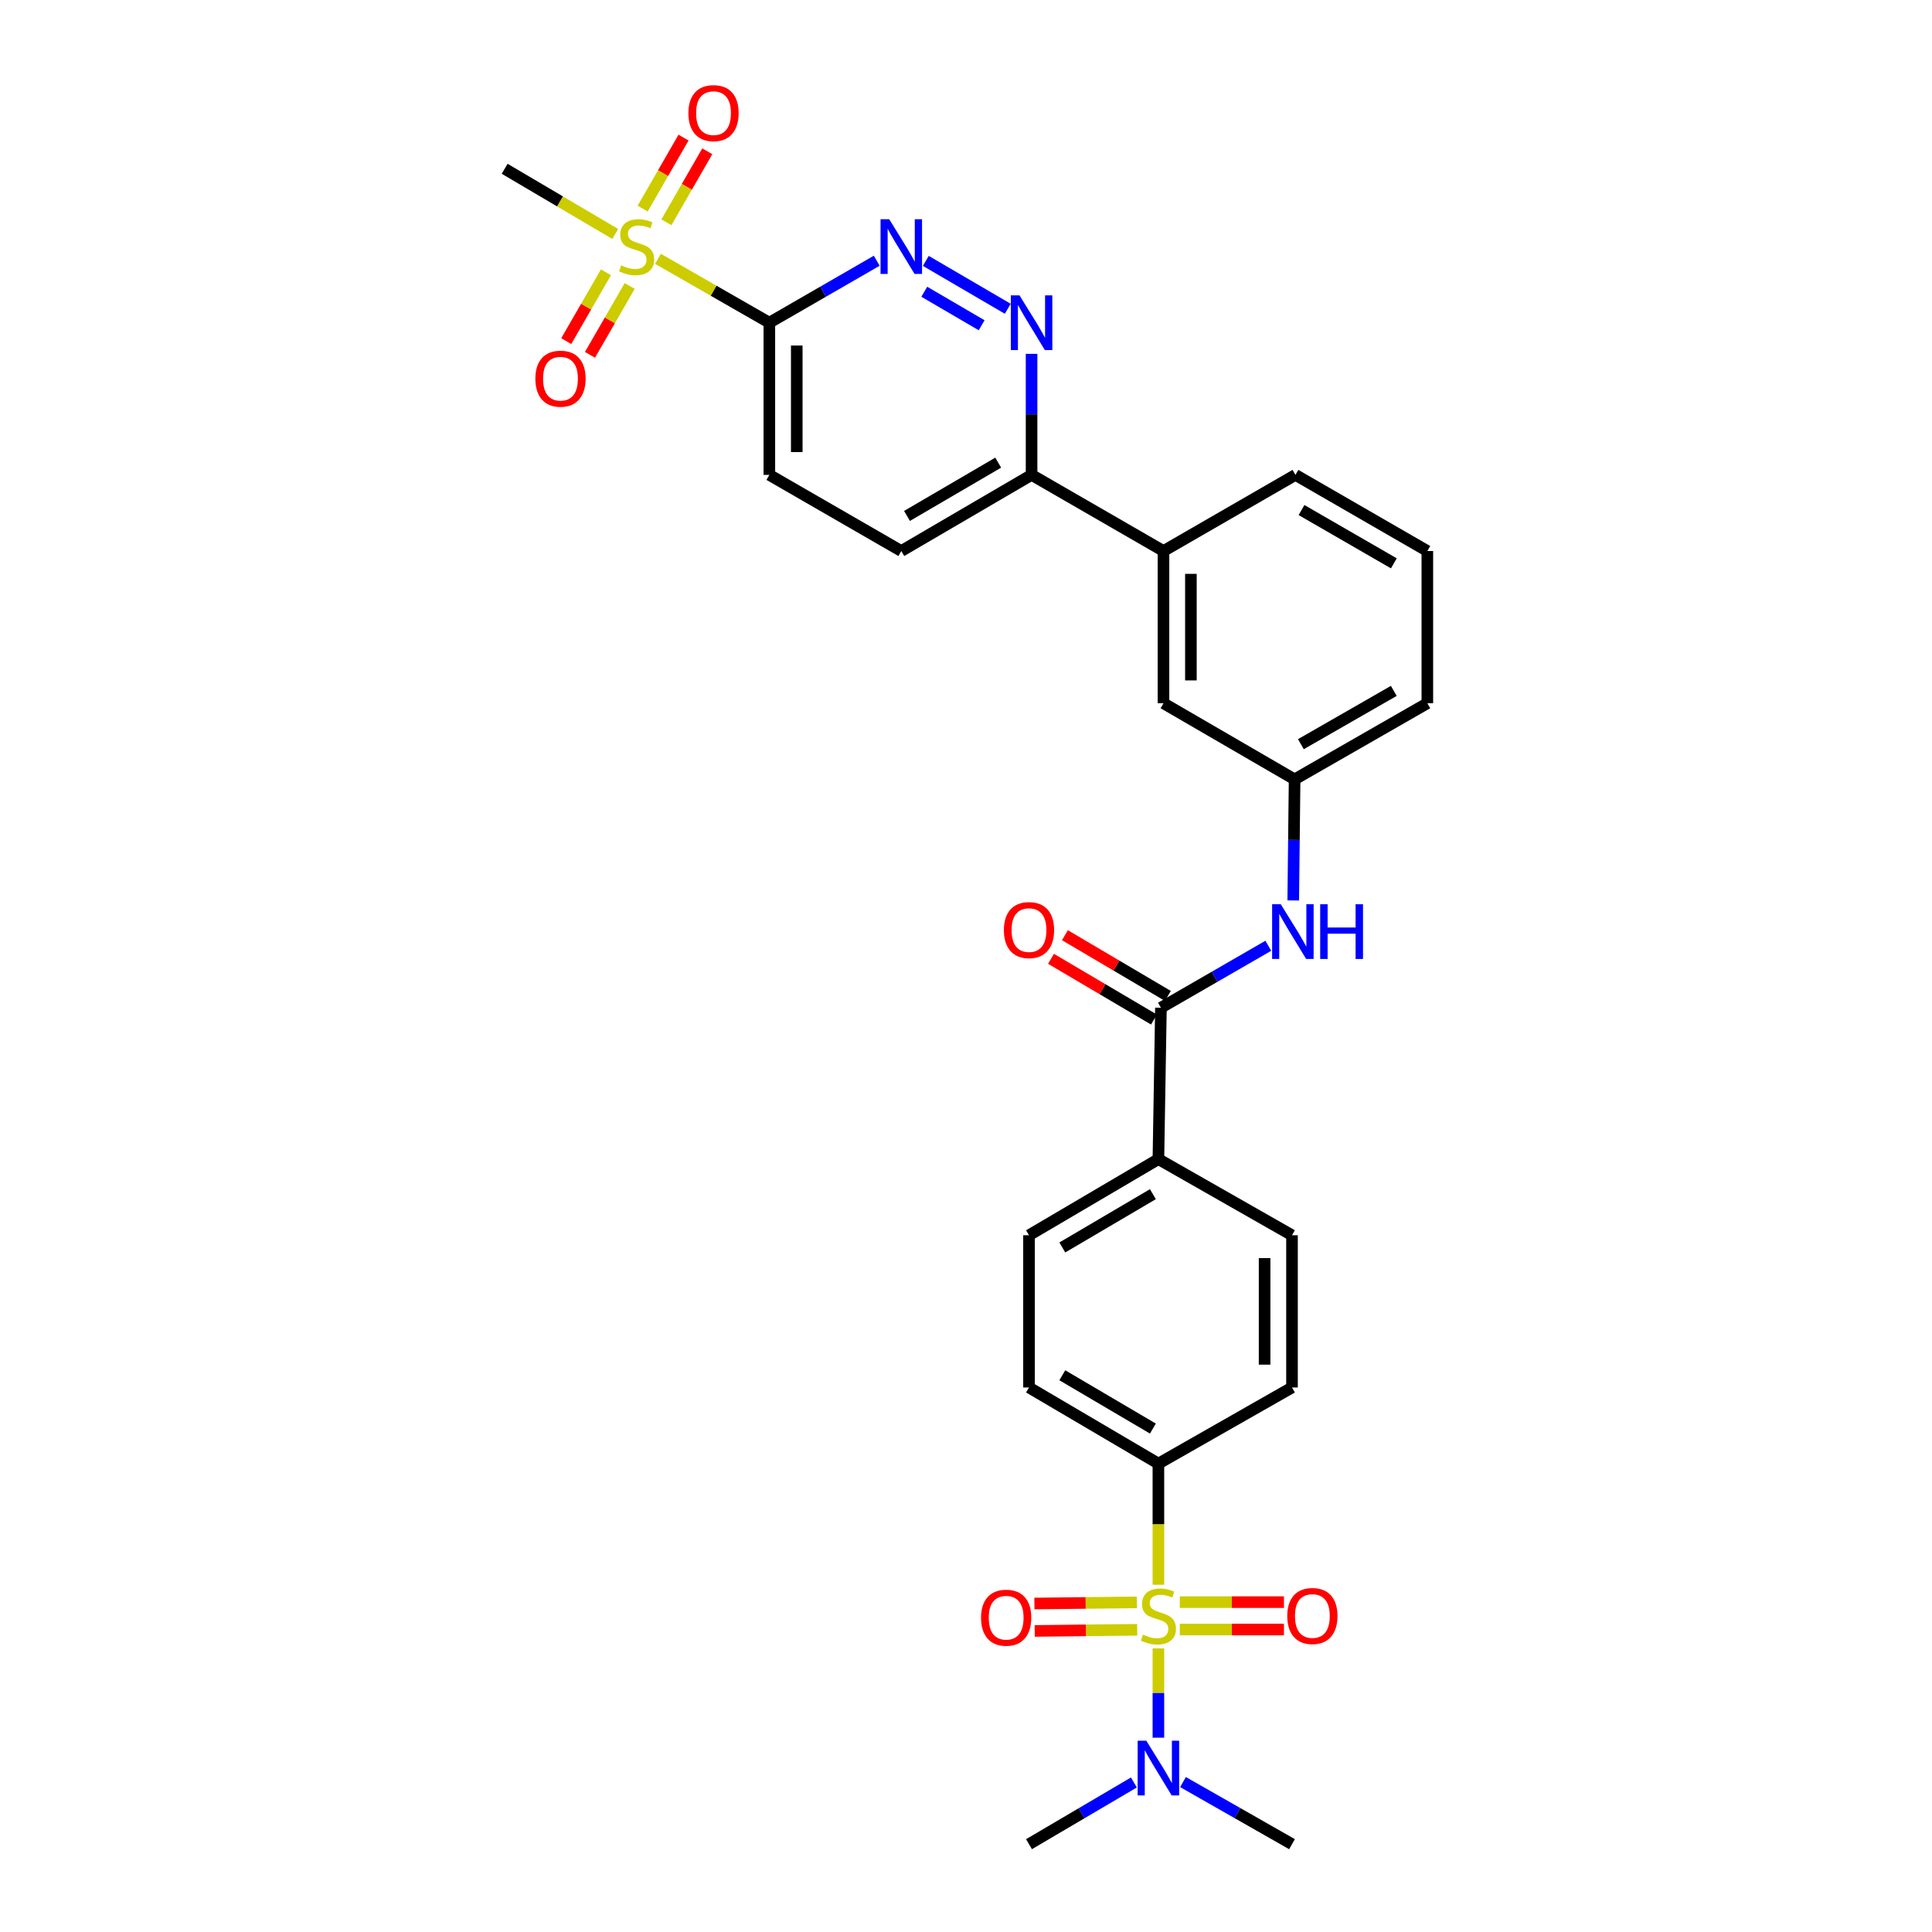 <?xml version='1.0' encoding='iso-8859-1'?>
<svg version='1.1' baseProfile='full'
              xmlns='http://www.w3.org/2000/svg'
                      xmlns:rdkit='http://www.rdkit.org/xml'
                      xmlns:xlink='http://www.w3.org/1999/xlink'
                  xml:space='preserve'
width='1000px' height='1000px' viewBox='0 0 1000 1000'>
<!-- END OF HEADER -->
<rect style='opacity:1.0;fill:#FFFFFF;stroke:none' width='1000' height='1000' x='0' y='0'> </rect>
<path class='bond-5' d='M 599.587,820.266 L 599.587,788.915' style='fill:none;fill-rule:evenodd;stroke:#CCCC00;stroke-width:6px;stroke-linecap:butt;stroke-linejoin:miter;stroke-opacity:1' />
<path class='bond-5' d='M 599.587,788.915 L 599.587,757.563' style='fill:none;fill-rule:evenodd;stroke:#000000;stroke-width:6px;stroke-linecap:butt;stroke-linejoin:miter;stroke-opacity:1' />
<path class='bond-7' d='M 599.587,853.206 L 599.587,876.319' style='fill:none;fill-rule:evenodd;stroke:#CCCC00;stroke-width:6px;stroke-linecap:butt;stroke-linejoin:miter;stroke-opacity:1' />
<path class='bond-7' d='M 599.587,876.319 L 599.587,899.433' style='fill:none;fill-rule:evenodd;stroke:#0000FF;stroke-width:6px;stroke-linecap:butt;stroke-linejoin:miter;stroke-opacity:1' />
<path class='bond-8' d='M 610.659,843.45 L 637.615,843.45' style='fill:none;fill-rule:evenodd;stroke:#CCCC00;stroke-width:6px;stroke-linecap:butt;stroke-linejoin:miter;stroke-opacity:1' />
<path class='bond-8' d='M 637.615,843.45 L 664.57,843.45' style='fill:none;fill-rule:evenodd;stroke:#FF0000;stroke-width:6px;stroke-linecap:butt;stroke-linejoin:miter;stroke-opacity:1' />
<path class='bond-8' d='M 610.659,829.262 L 637.615,829.262' style='fill:none;fill-rule:evenodd;stroke:#CCCC00;stroke-width:6px;stroke-linecap:butt;stroke-linejoin:miter;stroke-opacity:1' />
<path class='bond-8' d='M 637.615,829.262 L 664.57,829.262' style='fill:none;fill-rule:evenodd;stroke:#FF0000;stroke-width:6px;stroke-linecap:butt;stroke-linejoin:miter;stroke-opacity:1' />
<path class='bond-9' d='M 588.457,829.386 L 561.933,829.683' style='fill:none;fill-rule:evenodd;stroke:#CCCC00;stroke-width:6px;stroke-linecap:butt;stroke-linejoin:miter;stroke-opacity:1' />
<path class='bond-9' d='M 561.933,829.683 L 535.408,829.981' style='fill:none;fill-rule:evenodd;stroke:#FF0000;stroke-width:6px;stroke-linecap:butt;stroke-linejoin:miter;stroke-opacity:1' />
<path class='bond-9' d='M 588.616,843.574 L 562.092,843.871' style='fill:none;fill-rule:evenodd;stroke:#CCCC00;stroke-width:6px;stroke-linecap:butt;stroke-linejoin:miter;stroke-opacity:1' />
<path class='bond-9' d='M 562.092,843.871 L 535.567,844.168' style='fill:none;fill-rule:evenodd;stroke:#FF0000;stroke-width:6px;stroke-linecap:butt;stroke-linejoin:miter;stroke-opacity:1' />
<path class='bond-0' d='M 340.571,133.966 L 369.392,150.497' style='fill:none;fill-rule:evenodd;stroke:#CCCC00;stroke-width:6px;stroke-linecap:butt;stroke-linejoin:miter;stroke-opacity:1' />
<path class='bond-0' d='M 369.392,150.497 L 398.214,167.027' style='fill:none;fill-rule:evenodd;stroke:#000000;stroke-width:6px;stroke-linecap:butt;stroke-linejoin:miter;stroke-opacity:1' />
<path class='bond-12' d='M 344.935,115.047 L 355.512,96.673' style='fill:none;fill-rule:evenodd;stroke:#CCCC00;stroke-width:6px;stroke-linecap:butt;stroke-linejoin:miter;stroke-opacity:1' />
<path class='bond-12' d='M 355.512,96.673 L 366.088,78.299' style='fill:none;fill-rule:evenodd;stroke:#FF0000;stroke-width:6px;stroke-linecap:butt;stroke-linejoin:miter;stroke-opacity:1' />
<path class='bond-12' d='M 332.639,107.969 L 343.215,89.595' style='fill:none;fill-rule:evenodd;stroke:#CCCC00;stroke-width:6px;stroke-linecap:butt;stroke-linejoin:miter;stroke-opacity:1' />
<path class='bond-12' d='M 343.215,89.595 L 353.792,71.221' style='fill:none;fill-rule:evenodd;stroke:#FF0000;stroke-width:6px;stroke-linecap:butt;stroke-linejoin:miter;stroke-opacity:1' />
<path class='bond-13' d='M 313.644,140.929 L 303.362,158.751' style='fill:none;fill-rule:evenodd;stroke:#CCCC00;stroke-width:6px;stroke-linecap:butt;stroke-linejoin:miter;stroke-opacity:1' />
<path class='bond-13' d='M 303.362,158.751 L 293.08,176.574' style='fill:none;fill-rule:evenodd;stroke:#FF0000;stroke-width:6px;stroke-linecap:butt;stroke-linejoin:miter;stroke-opacity:1' />
<path class='bond-13' d='M 325.934,148.019 L 315.652,165.842' style='fill:none;fill-rule:evenodd;stroke:#CCCC00;stroke-width:6px;stroke-linecap:butt;stroke-linejoin:miter;stroke-opacity:1' />
<path class='bond-13' d='M 315.652,165.842 L 305.37,183.664' style='fill:none;fill-rule:evenodd;stroke:#FF0000;stroke-width:6px;stroke-linecap:butt;stroke-linejoin:miter;stroke-opacity:1' />
<path class='bond-24' d='M 318.449,121.102 L 289.829,104.23' style='fill:none;fill-rule:evenodd;stroke:#CCCC00;stroke-width:6px;stroke-linecap:butt;stroke-linejoin:miter;stroke-opacity:1' />
<path class='bond-24' d='M 289.829,104.23 L 261.209,87.359' style='fill:none;fill-rule:evenodd;stroke:#000000;stroke-width:6px;stroke-linecap:butt;stroke-linejoin:miter;stroke-opacity:1' />
<path class='bond-1' d='M 398.214,167.027 L 398.214,245.804' style='fill:none;fill-rule:evenodd;stroke:#000000;stroke-width:6px;stroke-linecap:butt;stroke-linejoin:miter;stroke-opacity:1' />
<path class='bond-1' d='M 412.402,178.844 L 412.402,233.988' style='fill:none;fill-rule:evenodd;stroke:#000000;stroke-width:6px;stroke-linecap:butt;stroke-linejoin:miter;stroke-opacity:1' />
<path class='bond-32' d='M 398.214,167.027 L 426.005,150.992' style='fill:none;fill-rule:evenodd;stroke:#000000;stroke-width:6px;stroke-linecap:butt;stroke-linejoin:miter;stroke-opacity:1' />
<path class='bond-32' d='M 426.005,150.992 L 453.796,134.957' style='fill:none;fill-rule:evenodd;stroke:#0000FF;stroke-width:6px;stroke-linecap:butt;stroke-linejoin:miter;stroke-opacity:1' />
<path class='bond-2' d='M 479.2,135.039 L 521.617,159.825' style='fill:none;fill-rule:evenodd;stroke:#0000FF;stroke-width:6px;stroke-linecap:butt;stroke-linejoin:miter;stroke-opacity:1' />
<path class='bond-2' d='M 478.404,151.008 L 508.096,168.357' style='fill:none;fill-rule:evenodd;stroke:#0000FF;stroke-width:6px;stroke-linecap:butt;stroke-linejoin:miter;stroke-opacity:1' />
<path class='bond-3' d='M 600.895,521.603 L 599.587,599.962' style='fill:none;fill-rule:evenodd;stroke:#000000;stroke-width:6px;stroke-linecap:butt;stroke-linejoin:miter;stroke-opacity:1' />
<path class='bond-6' d='M 600.895,521.603 L 628.686,505.568' style='fill:none;fill-rule:evenodd;stroke:#000000;stroke-width:6px;stroke-linecap:butt;stroke-linejoin:miter;stroke-opacity:1' />
<path class='bond-6' d='M 628.686,505.568 L 656.477,489.532' style='fill:none;fill-rule:evenodd;stroke:#0000FF;stroke-width:6px;stroke-linecap:butt;stroke-linejoin:miter;stroke-opacity:1' />
<path class='bond-17' d='M 604.499,515.492 L 577.847,499.774' style='fill:none;fill-rule:evenodd;stroke:#000000;stroke-width:6px;stroke-linecap:butt;stroke-linejoin:miter;stroke-opacity:1' />
<path class='bond-17' d='M 577.847,499.774 L 551.195,484.056' style='fill:none;fill-rule:evenodd;stroke:#FF0000;stroke-width:6px;stroke-linecap:butt;stroke-linejoin:miter;stroke-opacity:1' />
<path class='bond-17' d='M 597.291,527.713 L 570.64,511.995' style='fill:none;fill-rule:evenodd;stroke:#000000;stroke-width:6px;stroke-linecap:butt;stroke-linejoin:miter;stroke-opacity:1' />
<path class='bond-17' d='M 570.64,511.995 L 543.988,496.278' style='fill:none;fill-rule:evenodd;stroke:#FF0000;stroke-width:6px;stroke-linecap:butt;stroke-linejoin:miter;stroke-opacity:1' />
<path class='bond-4' d='M 533.942,183.156 L 533.942,214.48' style='fill:none;fill-rule:evenodd;stroke:#0000FF;stroke-width:6px;stroke-linecap:butt;stroke-linejoin:miter;stroke-opacity:1' />
<path class='bond-4' d='M 533.942,214.48 L 533.942,245.804' style='fill:none;fill-rule:evenodd;stroke:#000000;stroke-width:6px;stroke-linecap:butt;stroke-linejoin:miter;stroke-opacity:1' />
<path class='bond-19' d='M 599.587,757.563 L 532.61,718.159' style='fill:none;fill-rule:evenodd;stroke:#000000;stroke-width:6px;stroke-linecap:butt;stroke-linejoin:miter;stroke-opacity:1' />
<path class='bond-19' d='M 596.735,739.424 L 549.851,711.841' style='fill:none;fill-rule:evenodd;stroke:#000000;stroke-width:6px;stroke-linecap:butt;stroke-linejoin:miter;stroke-opacity:1' />
<path class='bond-20' d='M 599.587,757.563 L 668.739,718.159' style='fill:none;fill-rule:evenodd;stroke:#000000;stroke-width:6px;stroke-linecap:butt;stroke-linejoin:miter;stroke-opacity:1' />
<path class='bond-16' d='M 669.373,466.068 L 669.73,434.737' style='fill:none;fill-rule:evenodd;stroke:#0000FF;stroke-width:6px;stroke-linecap:butt;stroke-linejoin:miter;stroke-opacity:1' />
<path class='bond-16' d='M 669.73,434.737 L 670.087,403.406' style='fill:none;fill-rule:evenodd;stroke:#000000;stroke-width:6px;stroke-linecap:butt;stroke-linejoin:miter;stroke-opacity:1' />
<path class='bond-27' d='M 586.904,922.603 L 559.757,938.574' style='fill:none;fill-rule:evenodd;stroke:#0000FF;stroke-width:6px;stroke-linecap:butt;stroke-linejoin:miter;stroke-opacity:1' />
<path class='bond-27' d='M 559.757,938.574 L 532.61,954.545' style='fill:none;fill-rule:evenodd;stroke:#000000;stroke-width:6px;stroke-linecap:butt;stroke-linejoin:miter;stroke-opacity:1' />
<path class='bond-28' d='M 612.316,922.395 L 640.528,938.47' style='fill:none;fill-rule:evenodd;stroke:#0000FF;stroke-width:6px;stroke-linecap:butt;stroke-linejoin:miter;stroke-opacity:1' />
<path class='bond-28' d='M 640.528,938.47 L 668.739,954.545' style='fill:none;fill-rule:evenodd;stroke:#000000;stroke-width:6px;stroke-linecap:butt;stroke-linejoin:miter;stroke-opacity:1' />
<path class='bond-10' d='M 533.942,245.804 L 602.219,285.208' style='fill:none;fill-rule:evenodd;stroke:#000000;stroke-width:6px;stroke-linecap:butt;stroke-linejoin:miter;stroke-opacity:1' />
<path class='bond-21' d='M 533.942,245.804 L 466.508,285.208' style='fill:none;fill-rule:evenodd;stroke:#000000;stroke-width:6px;stroke-linecap:butt;stroke-linejoin:miter;stroke-opacity:1' />
<path class='bond-21' d='M 516.668,239.464 L 469.464,267.047' style='fill:none;fill-rule:evenodd;stroke:#000000;stroke-width:6px;stroke-linecap:butt;stroke-linejoin:miter;stroke-opacity:1' />
<path class='bond-11' d='M 599.587,599.962 L 668.739,639.366' style='fill:none;fill-rule:evenodd;stroke:#000000;stroke-width:6px;stroke-linecap:butt;stroke-linejoin:miter;stroke-opacity:1' />
<path class='bond-30' d='M 599.587,599.962 L 532.61,639.366' style='fill:none;fill-rule:evenodd;stroke:#000000;stroke-width:6px;stroke-linecap:butt;stroke-linejoin:miter;stroke-opacity:1' />
<path class='bond-30' d='M 596.735,618.102 L 549.851,645.685' style='fill:none;fill-rule:evenodd;stroke:#000000;stroke-width:6px;stroke-linecap:butt;stroke-linejoin:miter;stroke-opacity:1' />
<path class='bond-14' d='M 602.219,285.208 L 602.219,364.001' style='fill:none;fill-rule:evenodd;stroke:#000000;stroke-width:6px;stroke-linecap:butt;stroke-linejoin:miter;stroke-opacity:1' />
<path class='bond-14' d='M 616.408,297.027 L 616.408,352.182' style='fill:none;fill-rule:evenodd;stroke:#000000;stroke-width:6px;stroke-linecap:butt;stroke-linejoin:miter;stroke-opacity:1' />
<path class='bond-31' d='M 602.219,285.208 L 670.521,245.804' style='fill:none;fill-rule:evenodd;stroke:#000000;stroke-width:6px;stroke-linecap:butt;stroke-linejoin:miter;stroke-opacity:1' />
<path class='bond-15' d='M 398.214,245.804 L 466.508,285.208' style='fill:none;fill-rule:evenodd;stroke:#000000;stroke-width:6px;stroke-linecap:butt;stroke-linejoin:miter;stroke-opacity:1' />
<path class='bond-18' d='M 670.087,403.406 L 602.219,364.001' style='fill:none;fill-rule:evenodd;stroke:#000000;stroke-width:6px;stroke-linecap:butt;stroke-linejoin:miter;stroke-opacity:1' />
<path class='bond-29' d='M 670.087,403.406 L 738.791,364.001' style='fill:none;fill-rule:evenodd;stroke:#000000;stroke-width:6px;stroke-linecap:butt;stroke-linejoin:miter;stroke-opacity:1' />
<path class='bond-29' d='M 673.334,385.187 L 721.426,357.604' style='fill:none;fill-rule:evenodd;stroke:#000000;stroke-width:6px;stroke-linecap:butt;stroke-linejoin:miter;stroke-opacity:1' />
<path class='bond-22' d='M 532.61,718.159 L 532.61,639.366' style='fill:none;fill-rule:evenodd;stroke:#000000;stroke-width:6px;stroke-linecap:butt;stroke-linejoin:miter;stroke-opacity:1' />
<path class='bond-23' d='M 668.739,718.159 L 668.739,639.366' style='fill:none;fill-rule:evenodd;stroke:#000000;stroke-width:6px;stroke-linecap:butt;stroke-linejoin:miter;stroke-opacity:1' />
<path class='bond-23' d='M 654.551,706.34 L 654.551,651.185' style='fill:none;fill-rule:evenodd;stroke:#000000;stroke-width:6px;stroke-linecap:butt;stroke-linejoin:miter;stroke-opacity:1' />
<path class='bond-25' d='M 670.521,245.804 L 738.791,285.208' style='fill:none;fill-rule:evenodd;stroke:#000000;stroke-width:6px;stroke-linecap:butt;stroke-linejoin:miter;stroke-opacity:1' />
<path class='bond-25' d='M 673.669,264.003 L 721.457,291.586' style='fill:none;fill-rule:evenodd;stroke:#000000;stroke-width:6px;stroke-linecap:butt;stroke-linejoin:miter;stroke-opacity:1' />
<path class='bond-26' d='M 738.791,285.208 L 738.791,364.001' style='fill:none;fill-rule:evenodd;stroke:#000000;stroke-width:6px;stroke-linecap:butt;stroke-linejoin:miter;stroke-opacity:1' />
<path  class='atom-0' d='M 591.587 846.076
Q 591.907 846.196, 593.227 846.756
Q 594.547 847.316, 595.987 847.676
Q 597.467 847.996, 598.907 847.996
Q 601.587 847.996, 603.147 846.716
Q 604.707 845.396, 604.707 843.116
Q 604.707 841.556, 603.907 840.596
Q 603.147 839.636, 601.947 839.116
Q 600.747 838.596, 598.747 837.996
Q 596.227 837.236, 594.707 836.516
Q 593.227 835.796, 592.147 834.276
Q 591.107 832.756, 591.107 830.196
Q 591.107 826.636, 593.507 824.436
Q 595.947 822.236, 600.747 822.236
Q 604.027 822.236, 607.747 823.796
L 606.827 826.876
Q 603.427 825.476, 600.867 825.476
Q 598.107 825.476, 596.587 826.636
Q 595.067 827.756, 595.107 829.716
Q 595.107 831.236, 595.867 832.156
Q 596.667 833.076, 597.787 833.596
Q 598.947 834.116, 600.867 834.716
Q 603.427 835.516, 604.947 836.316
Q 606.467 837.116, 607.547 838.756
Q 608.667 840.356, 608.667 843.116
Q 608.667 847.036, 606.027 849.156
Q 603.427 851.236, 599.067 851.236
Q 596.547 851.236, 594.627 850.676
Q 592.747 850.156, 590.507 849.236
L 591.587 846.076
' fill='#CCCC00'/>
<path  class='atom-1' d='M 321.511 137.343
Q 321.831 137.463, 323.151 138.023
Q 324.471 138.583, 325.911 138.943
Q 327.391 139.263, 328.831 139.263
Q 331.511 139.263, 333.071 137.983
Q 334.631 136.663, 334.631 134.383
Q 334.631 132.823, 333.831 131.863
Q 333.071 130.903, 331.871 130.383
Q 330.671 129.863, 328.671 129.263
Q 326.151 128.503, 324.631 127.783
Q 323.151 127.063, 322.071 125.543
Q 321.031 124.023, 321.031 121.463
Q 321.031 117.903, 323.431 115.703
Q 325.871 113.503, 330.671 113.503
Q 333.951 113.503, 337.671 115.063
L 336.751 118.143
Q 333.351 116.743, 330.791 116.743
Q 328.031 116.743, 326.511 117.903
Q 324.991 119.023, 325.031 120.983
Q 325.031 122.503, 325.791 123.423
Q 326.591 124.343, 327.711 124.863
Q 328.871 125.383, 330.791 125.983
Q 333.351 126.783, 334.871 127.583
Q 336.391 128.383, 337.471 130.023
Q 338.591 131.623, 338.591 134.383
Q 338.591 138.303, 335.951 140.423
Q 333.351 142.503, 328.991 142.503
Q 326.471 142.503, 324.551 141.943
Q 322.671 141.423, 320.431 140.503
L 321.511 137.343
' fill='#CCCC00'/>
<path  class='atom-3' d='M 460.248 113.463
L 469.528 128.463
Q 470.448 129.943, 471.928 132.623
Q 473.408 135.303, 473.488 135.463
L 473.488 113.463
L 477.248 113.463
L 477.248 141.783
L 473.368 141.783
L 463.408 125.383
Q 462.248 123.463, 461.008 121.263
Q 459.808 119.063, 459.448 118.383
L 459.448 141.783
L 455.768 141.783
L 455.768 113.463
L 460.248 113.463
' fill='#0000FF'/>
<path  class='atom-5' d='M 527.682 152.867
L 536.962 167.867
Q 537.882 169.347, 539.362 172.027
Q 540.842 174.707, 540.922 174.867
L 540.922 152.867
L 544.682 152.867
L 544.682 181.187
L 540.802 181.187
L 530.842 164.787
Q 529.682 162.867, 528.442 160.667
Q 527.242 158.467, 526.882 157.787
L 526.882 181.187
L 523.202 181.187
L 523.202 152.867
L 527.682 152.867
' fill='#0000FF'/>
<path  class='atom-7' d='M 662.929 468.038
L 672.209 483.038
Q 673.129 484.518, 674.609 487.198
Q 676.089 489.878, 676.169 490.038
L 676.169 468.038
L 679.929 468.038
L 679.929 496.358
L 676.049 496.358
L 666.089 479.958
Q 664.929 478.038, 663.689 475.838
Q 662.489 473.638, 662.129 472.958
L 662.129 496.358
L 658.449 496.358
L 658.449 468.038
L 662.929 468.038
' fill='#0000FF'/>
<path  class='atom-7' d='M 683.329 468.038
L 687.169 468.038
L 687.169 480.078
L 701.649 480.078
L 701.649 468.038
L 705.489 468.038
L 705.489 496.358
L 701.649 496.358
L 701.649 483.278
L 687.169 483.278
L 687.169 496.358
L 683.329 496.358
L 683.329 468.038
' fill='#0000FF'/>
<path  class='atom-8' d='M 593.327 900.981
L 602.607 915.981
Q 603.527 917.461, 605.007 920.141
Q 606.487 922.821, 606.567 922.981
L 606.567 900.981
L 610.327 900.981
L 610.327 929.301
L 606.447 929.301
L 596.487 912.901
Q 595.327 910.981, 594.087 908.781
Q 592.887 906.581, 592.527 905.901
L 592.527 929.301
L 588.847 929.301
L 588.847 900.981
L 593.327 900.981
' fill='#0000FF'/>
<path  class='atom-9' d='M 666.286 836.436
Q 666.286 829.636, 669.646 825.836
Q 673.006 822.036, 679.286 822.036
Q 685.566 822.036, 688.926 825.836
Q 692.286 829.636, 692.286 836.436
Q 692.286 843.316, 688.886 847.236
Q 685.486 851.116, 679.286 851.116
Q 673.046 851.116, 669.646 847.236
Q 666.286 843.356, 666.286 836.436
M 679.286 847.916
Q 683.606 847.916, 685.926 845.036
Q 688.286 842.116, 688.286 836.436
Q 688.286 830.876, 685.926 828.076
Q 683.606 825.236, 679.286 825.236
Q 674.966 825.236, 672.606 828.036
Q 670.286 830.836, 670.286 836.436
Q 670.286 842.156, 672.606 845.036
Q 674.966 847.916, 679.286 847.916
' fill='#FF0000'/>
<path  class='atom-10' d='M 507.794 837.319
Q 507.794 830.519, 511.154 826.719
Q 514.514 822.919, 520.794 822.919
Q 527.074 822.919, 530.434 826.719
Q 533.794 830.519, 533.794 837.319
Q 533.794 844.199, 530.394 848.119
Q 526.994 851.999, 520.794 851.999
Q 514.554 851.999, 511.154 848.119
Q 507.794 844.239, 507.794 837.319
M 520.794 848.799
Q 525.114 848.799, 527.434 845.919
Q 529.794 842.999, 529.794 837.319
Q 529.794 831.759, 527.434 828.959
Q 525.114 826.119, 520.794 826.119
Q 516.474 826.119, 514.114 828.919
Q 511.794 831.719, 511.794 837.319
Q 511.794 843.039, 514.114 845.919
Q 516.474 848.799, 520.794 848.799
' fill='#FF0000'/>
<path  class='atom-13' d='M 356.317 58.55
Q 356.317 51.75, 359.677 47.95
Q 363.037 44.15, 369.317 44.15
Q 375.597 44.15, 378.957 47.95
Q 382.317 51.75, 382.317 58.55
Q 382.317 65.43, 378.917 69.35
Q 375.517 73.23, 369.317 73.23
Q 363.077 73.23, 359.677 69.35
Q 356.317 65.47, 356.317 58.55
M 369.317 70.03
Q 373.637 70.03, 375.957 67.15
Q 378.317 64.23, 378.317 58.55
Q 378.317 52.99, 375.957 50.19
Q 373.637 47.35, 369.317 47.35
Q 364.997 47.35, 362.637 50.15
Q 360.317 52.95, 360.317 58.55
Q 360.317 64.27, 362.637 67.15
Q 364.997 70.03, 369.317 70.03
' fill='#FF0000'/>
<path  class='atom-14' d='M 277.106 196.004
Q 277.106 189.204, 280.466 185.404
Q 283.826 181.604, 290.106 181.604
Q 296.386 181.604, 299.746 185.404
Q 303.106 189.204, 303.106 196.004
Q 303.106 202.884, 299.706 206.804
Q 296.306 210.684, 290.106 210.684
Q 283.866 210.684, 280.466 206.804
Q 277.106 202.924, 277.106 196.004
M 290.106 207.484
Q 294.426 207.484, 296.746 204.604
Q 299.106 201.684, 299.106 196.004
Q 299.106 190.444, 296.746 187.644
Q 294.426 184.804, 290.106 184.804
Q 285.786 184.804, 283.426 187.604
Q 281.106 190.404, 281.106 196.004
Q 281.106 201.724, 283.426 204.604
Q 285.786 207.484, 290.106 207.484
' fill='#FF0000'/>
<path  class='atom-18' d='M 519.61 481.411
Q 519.61 474.611, 522.97 470.811
Q 526.33 467.011, 532.61 467.011
Q 538.89 467.011, 542.25 470.811
Q 545.61 474.611, 545.61 481.411
Q 545.61 488.291, 542.21 492.211
Q 538.81 496.091, 532.61 496.091
Q 526.37 496.091, 522.97 492.211
Q 519.61 488.331, 519.61 481.411
M 532.61 492.891
Q 536.93 492.891, 539.25 490.011
Q 541.61 487.091, 541.61 481.411
Q 541.61 475.851, 539.25 473.051
Q 536.93 470.211, 532.61 470.211
Q 528.29 470.211, 525.93 473.011
Q 523.61 475.811, 523.61 481.411
Q 523.61 487.131, 525.93 490.011
Q 528.29 492.891, 532.61 492.891
' fill='#FF0000'/>
</svg>
